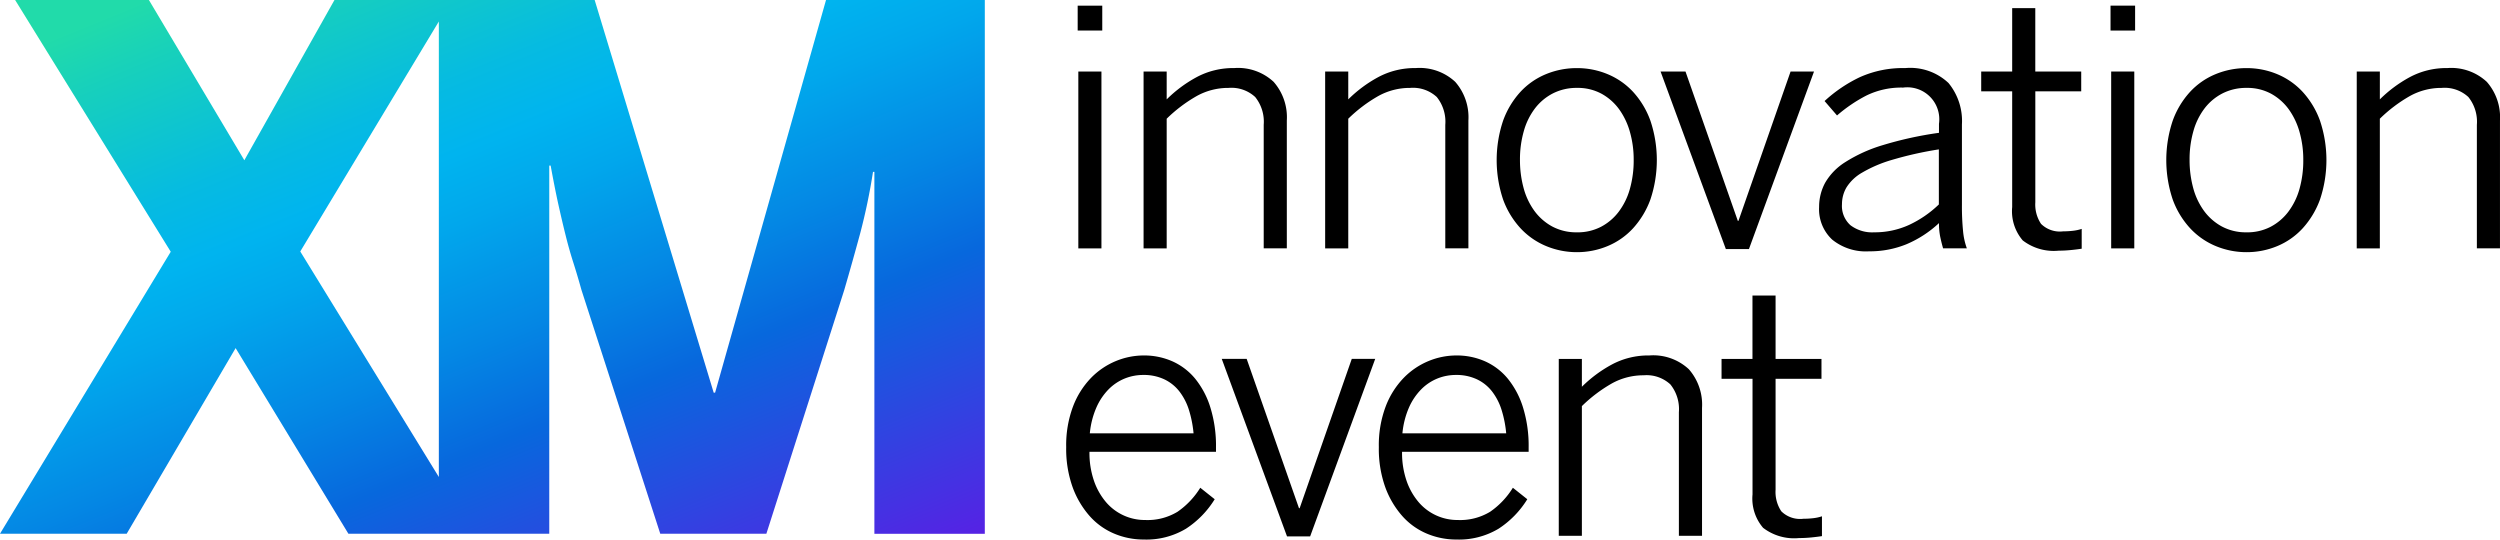 <?xml version="1.0" encoding="UTF-8"?> <svg xmlns="http://www.w3.org/2000/svg" xmlns:xlink="http://www.w3.org/1999/xlink" width="229.362" height="49.498" viewBox="0 0 229.362 49.498"><defs><linearGradient id="linear-gradient" x1="0.132" y1="0.009" x2="0.95" y2="1.1" gradientUnits="objectBoundingBox"><stop offset="0" stop-color="#21dbaa"></stop><stop offset="0.072" stop-color="#17d0bc"></stop><stop offset="0.227" stop-color="#06bbe1"></stop><stop offset="0.309" stop-color="#00b4ef"></stop><stop offset="0.387" stop-color="#01a7ec"></stop><stop offset="0.529" stop-color="#0487e4"></stop><stop offset="0.646" stop-color="#0768dd"></stop><stop offset="1" stop-color="#5f1ae5"></stop></linearGradient></defs><g id="XM_innovation_logo" transform="translate(-133.06 -103.853)"><path id="Path_5489" data-name="Path 5489" d="M208.843,168.677,198.667,204.7h-.13l-10.919-36.021H163.745l-8.268,14.7-8.754-14.7H134.449l14.276,23.094L133.06,217.643h11.624l9.993-17.03,10.346,17.03h18.429v-33.77h.128q.386,2.12.723,3.631t.659,2.8q.321,1.286.691,2.442t.755,2.538l7.229,22.363h9.733l7.142-22.351q.786-2.7,1.463-5.2a55.253,55.253,0,0,0,1.179-5.652h.126v33.207h10.131V168.677Zm-48.235,23.071,12.713-21.1v41.79Z" transform="translate(0 -64.824)" fill="url(#linear-gradient)"></path><g id="Group_6505" data-name="Group 6505" transform="translate(230.878 104.37)"><path id="Path_5490" data-name="Path 5490" d="M591.1,171.069h2.256v2.286H591.1Zm.06,6.045h2.12V193.34h-2.12Z" transform="translate(-590.047 -171.069)"></path><path id="Path_5491" data-name="Path 5491" d="M619.109,197.927h2.12v2.556a12.009,12.009,0,0,1,2.714-2.023,7.092,7.092,0,0,1,3.481-.85,4.786,4.786,0,0,1,3.616,1.263,4.923,4.923,0,0,1,1.211,3.549v11.729h-2.12V202.814a3.617,3.617,0,0,0-.782-2.549,3.215,3.215,0,0,0-2.451-.835,5.952,5.952,0,0,0-2.925.752,13.407,13.407,0,0,0-2.744,2.075v11.895h-2.12Z" transform="translate(-612.01 -191.882)"></path><path id="Path_5492" data-name="Path 5492" d="M696.3,197.927h2.12v2.556a12,12,0,0,1,2.714-2.023,7.092,7.092,0,0,1,3.481-.85,4.787,4.787,0,0,1,3.617,1.263,4.923,4.923,0,0,1,1.21,3.549v11.729h-2.12V202.814a3.617,3.617,0,0,0-.782-2.549,3.216,3.216,0,0,0-2.451-.835,5.952,5.952,0,0,0-2.925.752,13.4,13.4,0,0,0-2.744,2.075v11.895H696.3Z" transform="translate(-672.542 -191.882)"></path><path id="Path_5493" data-name="Path 5493" d="M776.545,214.5a7.312,7.312,0,0,1-2.819-.556,6.725,6.725,0,0,1-2.361-1.639,7.84,7.84,0,0,1-1.6-2.646,11.376,11.376,0,0,1,0-7.211,7.871,7.871,0,0,1,1.586-2.646,6.628,6.628,0,0,1,2.346-1.632,7.387,7.387,0,0,1,2.85-.556,7.257,7.257,0,0,1,2.812.556A6.647,6.647,0,0,1,781.7,199.8a7.875,7.875,0,0,1,1.586,2.646,11.375,11.375,0,0,1,0,7.211A7.972,7.972,0,0,1,781.7,212.3a6.6,6.6,0,0,1-2.338,1.639A7.26,7.26,0,0,1,776.545,214.5Zm0-1.819a4.677,4.677,0,0,0,2.188-.5,4.882,4.882,0,0,0,1.632-1.376,6.273,6.273,0,0,0,1.03-2.09,9.622,9.622,0,0,0,.354-2.7,9.206,9.206,0,0,0-.338-2.519,6.613,6.613,0,0,0-.985-2.09,4.945,4.945,0,0,0-1.617-1.436,4.567,4.567,0,0,0-2.263-.541,4.771,4.771,0,0,0-2.2.5A4.87,4.87,0,0,0,772.7,201.3a6.175,6.175,0,0,0-1.03,2.09,9.406,9.406,0,0,0-.354,2.632,9.807,9.807,0,0,0,.323,2.556,6.354,6.354,0,0,0,.985,2.113,4.974,4.974,0,0,0,1.647,1.451A4.651,4.651,0,0,0,776.545,212.679Z" transform="translate(-729.685 -191.882)"></path><path id="Path_5494" data-name="Path 5494" d="M838.848,199.074h2.286l4.8,13.7h.06l4.782-13.7h2.15l-5.97,16.286h-2.12Z" transform="translate(-784.317 -193.029)"></path><path id="Path_5495" data-name="Path 5495" d="M910.806,214.423a4.9,4.9,0,0,1-3.383-1.075,3.8,3.8,0,0,1-1.2-2.985,4.624,4.624,0,0,1,.556-2.233,5.5,5.5,0,0,1,1.85-1.895,13.723,13.723,0,0,1,3.391-1.541,33.449,33.449,0,0,1,5.2-1.143v-.827a2.932,2.932,0,0,0-3.293-3.323,7.288,7.288,0,0,0-3.353.722,13.718,13.718,0,0,0-2.707,1.835l-1.143-1.323a12.982,12.982,0,0,1,3.233-2.188,9.635,9.635,0,0,1,4.166-.835,5.105,5.105,0,0,1,3.97,1.369,5.481,5.481,0,0,1,1.233,3.8v7.368a22.909,22.909,0,0,0,.105,2.429,6.287,6.287,0,0,0,.346,1.571h-2.18q-.151-.526-.263-1.06a6.13,6.13,0,0,1-.113-1.256,10.151,10.151,0,0,1-2.985,1.94A8.9,8.9,0,0,1,910.806,214.423Zm.466-1.744a7.585,7.585,0,0,0,3.2-.677,10.033,10.033,0,0,0,2.737-1.88V205.07a33.074,33.074,0,0,0-4.323.97,12.027,12.027,0,0,0-2.722,1.165,4.064,4.064,0,0,0-1.429,1.353,3.034,3.034,0,0,0-.414,1.534,2.37,2.37,0,0,0,.782,1.94A3.3,3.3,0,0,0,911.273,212.679Z" transform="translate(-837.147 -191.882)"></path><path id="Path_5496" data-name="Path 5496" d="M982.236,194.369a4.67,4.67,0,0,1-3.3-.94,4.119,4.119,0,0,1-.97-3.06V179.753h-2.842v-1.819h2.842v-5.819h2.12v5.819H984.3v1.819h-4.211v10.181a3.192,3.192,0,0,0,.526,1.977,2.45,2.45,0,0,0,2.03.684,7.657,7.657,0,0,0,.91-.053,3.745,3.745,0,0,0,.789-.173v1.819q-.376.06-.962.12A11.244,11.244,0,0,1,982.236,194.369Z" transform="translate(-891.177 -171.888)"></path><path id="Path_5497" data-name="Path 5497" d="M1030.095,171.069h2.255v2.286h-2.255Zm.06,6.045h2.12V193.34h-2.12Z" transform="translate(-934.283 -171.069)"></path><path id="Path_5498" data-name="Path 5498" d="M1061.154,214.5a7.313,7.313,0,0,1-2.819-.556,6.724,6.724,0,0,1-2.361-1.639,7.837,7.837,0,0,1-1.6-2.646,11.376,11.376,0,0,1,0-7.211,7.873,7.873,0,0,1,1.587-2.646,6.626,6.626,0,0,1,2.346-1.632,7.385,7.385,0,0,1,2.849-.556,7.255,7.255,0,0,1,2.812.556,6.648,6.648,0,0,1,2.338,1.632,7.879,7.879,0,0,1,1.587,2.646,11.376,11.376,0,0,1,0,7.211,7.976,7.976,0,0,1-1.587,2.646,6.6,6.6,0,0,1-2.338,1.639A7.259,7.259,0,0,1,1061.154,214.5Zm0-1.819a4.678,4.678,0,0,0,2.188-.5,4.881,4.881,0,0,0,1.631-1.376,6.274,6.274,0,0,0,1.03-2.09,9.633,9.633,0,0,0,.353-2.7,9.206,9.206,0,0,0-.338-2.519,6.612,6.612,0,0,0-.985-2.09,4.947,4.947,0,0,0-1.617-1.436,4.567,4.567,0,0,0-2.263-.541,4.769,4.769,0,0,0-2.2.5,4.872,4.872,0,0,0-1.646,1.369,6.175,6.175,0,0,0-1.03,2.09,9.415,9.415,0,0,0-.353,2.632,9.8,9.8,0,0,0,.323,2.556,6.353,6.353,0,0,0,.985,2.113,4.975,4.975,0,0,0,1.647,1.451A4.652,4.652,0,0,0,1061.154,212.679Z" transform="translate(-952.86 -191.882)"></path><path id="Path_5499" data-name="Path 5499" d="M1134.742,197.927h2.12v2.556a12.009,12.009,0,0,1,2.714-2.023,7.091,7.091,0,0,1,3.481-.85,4.787,4.787,0,0,1,3.616,1.263,4.922,4.922,0,0,1,1.21,3.549v11.729h-2.12V202.814a3.617,3.617,0,0,0-.782-2.549,3.216,3.216,0,0,0-2.451-.835,5.952,5.952,0,0,0-2.925.752,13.407,13.407,0,0,0-2.744,2.075v11.895h-2.12Z" transform="translate(-1016.341 -191.882)"></path><path id="Path_5500" data-name="Path 5500" d="M593.336,336.641a6.941,6.941,0,0,1-2.707-.541,6.247,6.247,0,0,1-2.263-1.624,8.26,8.26,0,0,1-1.557-2.647,10.434,10.434,0,0,1-.586-3.669,10.076,10.076,0,0,1,.631-3.737,7.7,7.7,0,0,1,1.654-2.617,6.819,6.819,0,0,1,2.278-1.541,6.7,6.7,0,0,1,2.549-.511,6.391,6.391,0,0,1,2.639.541,5.733,5.733,0,0,1,2.09,1.6,7.88,7.88,0,0,1,1.391,2.647,11.894,11.894,0,0,1,.511,3.646v.406H588.358a7.889,7.889,0,0,0,.414,2.662,6.045,6.045,0,0,0,1.105,1.955,4.679,4.679,0,0,0,3.594,1.639,5.3,5.3,0,0,0,2.97-.759,7.368,7.368,0,0,0,2.083-2.2l1.323,1.053a8.575,8.575,0,0,1-2.639,2.707A7.068,7.068,0,0,1,593.336,336.641Zm4.571-9.744a10.275,10.275,0,0,0-.414-2.113,5.429,5.429,0,0,0-.872-1.714,3.833,3.833,0,0,0-1.4-1.128,4.4,4.4,0,0,0-1.917-.4,4.548,4.548,0,0,0-1.7.323,4.431,4.431,0,0,0-1.481.985A5.574,5.574,0,0,0,589,324.513a7.7,7.7,0,0,0-.609,2.383Z" transform="translate(-586.223 -287.659)"></path><path id="Path_5501" data-name="Path 5501" d="M652.339,321.217h2.286l4.8,13.7h.06l4.782-13.7h2.15l-5.97,16.285h-2.12Z" transform="translate(-638.067 -288.807)"></path><path id="Path_5502" data-name="Path 5502" d="M726.2,336.641a6.94,6.94,0,0,1-2.707-.541,6.247,6.247,0,0,1-2.263-1.624,8.262,8.262,0,0,1-1.557-2.647,10.434,10.434,0,0,1-.586-3.669,10.077,10.077,0,0,1,.632-3.737,7.7,7.7,0,0,1,1.654-2.617,6.823,6.823,0,0,1,2.278-1.541,6.7,6.7,0,0,1,2.549-.511,6.392,6.392,0,0,1,2.639.541,5.731,5.731,0,0,1,2.09,1.6,7.878,7.878,0,0,1,1.391,2.647,11.889,11.889,0,0,1,.511,3.646v.406H721.218a7.883,7.883,0,0,0,.414,2.662,6.039,6.039,0,0,0,1.105,1.955,4.678,4.678,0,0,0,3.594,1.639,5.3,5.3,0,0,0,2.97-.759,7.366,7.366,0,0,0,2.083-2.2l1.323,1.053a8.579,8.579,0,0,1-2.639,2.707A7.07,7.07,0,0,1,726.2,336.641Zm4.572-9.744a10.275,10.275,0,0,0-.414-2.113,5.42,5.42,0,0,0-.872-1.714,3.829,3.829,0,0,0-1.4-1.128,4.4,4.4,0,0,0-1.917-.4,4.55,4.55,0,0,0-1.7.323,4.436,4.436,0,0,0-1.481.985,5.574,5.574,0,0,0-1.128,1.662,7.705,7.705,0,0,0-.609,2.383Z" transform="translate(-690.404 -287.659)"></path><path id="Path_5503" data-name="Path 5503" d="M795.58,320.07h2.12v2.556a11.994,11.994,0,0,1,2.714-2.023,7.088,7.088,0,0,1,3.481-.85,4.787,4.787,0,0,1,3.617,1.263,4.923,4.923,0,0,1,1.211,3.549V336.3H806.6V324.957a3.615,3.615,0,0,0-.782-2.549,3.215,3.215,0,0,0-2.451-.835,5.952,5.952,0,0,0-2.925.752A13.406,13.406,0,0,0,797.7,324.4V336.3h-2.12Z" transform="translate(-750.389 -287.659)"></path><path id="Path_5504" data-name="Path 5504" d="M871.875,316.512a4.672,4.672,0,0,1-3.3-.94,4.12,4.12,0,0,1-.97-3.06V301.9h-2.842v-1.819H867.6v-5.82h2.12v5.82h4.211V301.9h-4.211v10.18a3.193,3.193,0,0,0,.526,1.977,2.45,2.45,0,0,0,2.03.684,7.661,7.661,0,0,0,.91-.053,3.761,3.761,0,0,0,.789-.173v1.819q-.376.06-.962.12A11.2,11.2,0,0,1,871.875,316.512Z" transform="translate(-804.638 -267.665)"></path></g></g></svg> 